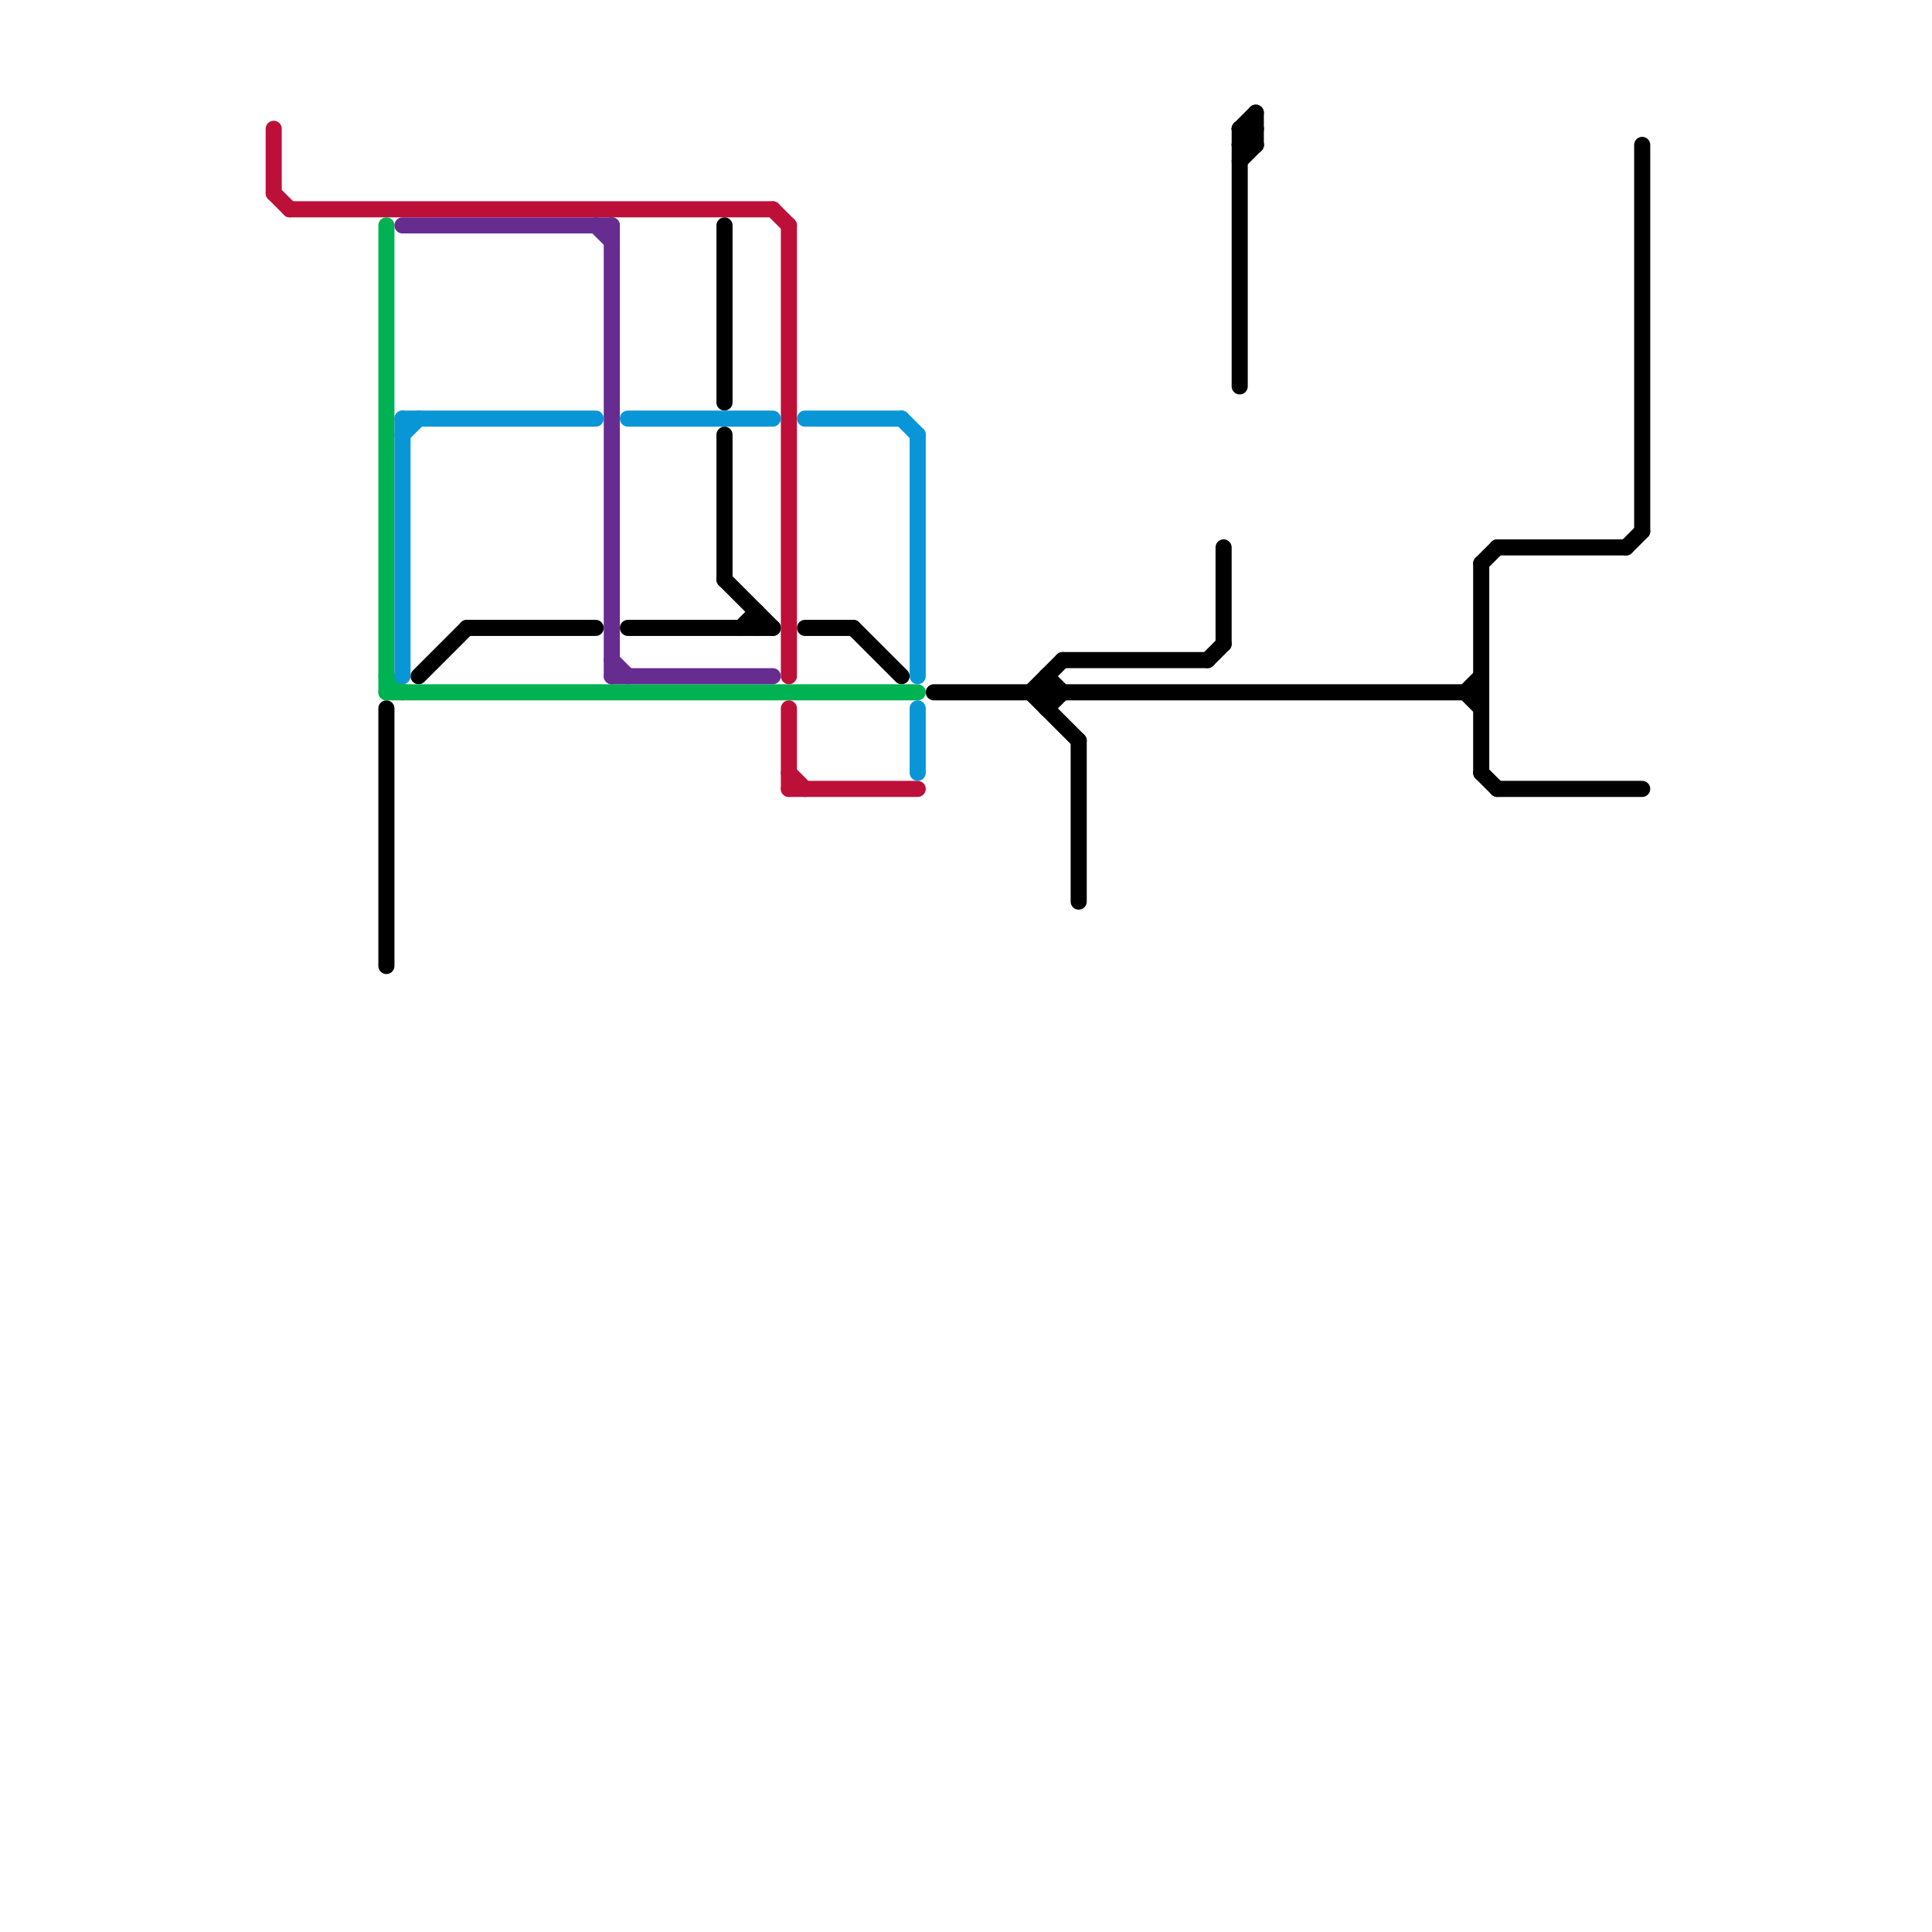 
<svg version="1.1" xmlns="http://www.w3.org/2000/svg" viewBox="0 0 120 120">
<style>text { font: 1px Helvetica; font-weight: 600; white-space: pre; dominant-baseline: central; } line { stroke-width: 1; fill: none; stroke-linecap: round; stroke-linejoin: round; } .c0 { stroke: #000000 } .c1 { stroke: #bd1038 } .c2 { stroke: #00b251 } .c3 { stroke: #662c90 } .c4 { stroke: #0896d7 }</style><defs><g id="wm-xf"><circle r="1.2" fill="#000"/><circle r="0.9" fill="#fff"/><circle r="0.6" fill="#000"/><circle r="0.3" fill="#fff"/></g><g id="wm"><circle r="0.6" fill="#000"/><circle r="0.3" fill="#fff"/></g></defs><line class="c0" x1="65" y1="42" x2="66" y2="43"/><line class="c0" x1="93" y1="34" x2="101" y2="34"/><line class="c0" x1="92" y1="35" x2="93" y2="34"/><line class="c0" x1="78" y1="7" x2="78" y2="9"/><line class="c0" x1="65" y1="42" x2="65" y2="44"/><line class="c0" x1="77" y1="9" x2="78" y2="8"/><line class="c0" x1="53" y1="39" x2="56" y2="42"/><line class="c0" x1="26" y1="42" x2="29" y2="39"/><line class="c0" x1="77" y1="8" x2="78" y2="9"/><line class="c0" x1="101" y1="34" x2="102" y2="33"/><line class="c0" x1="92" y1="48" x2="93" y2="49"/><line class="c0" x1="58" y1="43" x2="92" y2="43"/><line class="c0" x1="91" y1="43" x2="92" y2="42"/><line class="c0" x1="77" y1="10" x2="78" y2="9"/><line class="c0" x1="66" y1="41" x2="75" y2="41"/><line class="c0" x1="46" y1="39" x2="47" y2="38"/><line class="c0" x1="64" y1="43" x2="67" y2="46"/><line class="c0" x1="47" y1="38" x2="47" y2="39"/><line class="c0" x1="76" y1="34" x2="76" y2="40"/><line class="c0" x1="75" y1="41" x2="76" y2="40"/><line class="c0" x1="93" y1="49" x2="102" y2="49"/><line class="c0" x1="39" y1="39" x2="48" y2="39"/><line class="c0" x1="77" y1="8" x2="78" y2="8"/><line class="c0" x1="45" y1="14" x2="45" y2="25"/><line class="c0" x1="24" y1="44" x2="24" y2="60"/><line class="c0" x1="50" y1="39" x2="53" y2="39"/><line class="c0" x1="65" y1="44" x2="66" y2="43"/><line class="c0" x1="64" y1="43" x2="66" y2="41"/><line class="c0" x1="45" y1="36" x2="48" y2="39"/><line class="c0" x1="67" y1="46" x2="67" y2="56"/><line class="c0" x1="91" y1="43" x2="92" y2="44"/><line class="c0" x1="45" y1="27" x2="45" y2="36"/><line class="c0" x1="77" y1="8" x2="77" y2="24"/><line class="c0" x1="92" y1="35" x2="92" y2="48"/><line class="c0" x1="29" y1="39" x2="37" y2="39"/><line class="c0" x1="102" y1="9" x2="102" y2="33"/><line class="c0" x1="77" y1="9" x2="78" y2="9"/><line class="c0" x1="77" y1="8" x2="78" y2="7"/><line class="c1" x1="17" y1="8" x2="17" y2="12"/><line class="c1" x1="49" y1="14" x2="49" y2="42"/><line class="c1" x1="17" y1="12" x2="18" y2="13"/><line class="c1" x1="49" y1="49" x2="57" y2="49"/><line class="c1" x1="18" y1="13" x2="48" y2="13"/><line class="c1" x1="49" y1="44" x2="49" y2="49"/><line class="c1" x1="48" y1="13" x2="49" y2="14"/><line class="c1" x1="49" y1="48" x2="50" y2="49"/><line class="c2" x1="24" y1="42" x2="25" y2="43"/><line class="c2" x1="24" y1="14" x2="24" y2="43"/><line class="c2" x1="24" y1="43" x2="57" y2="43"/><line class="c3" x1="38" y1="14" x2="38" y2="42"/><line class="c3" x1="38" y1="41" x2="39" y2="42"/><line class="c3" x1="37" y1="14" x2="38" y2="15"/><line class="c3" x1="25" y1="14" x2="38" y2="14"/><line class="c3" x1="38" y1="42" x2="48" y2="42"/><line class="c4" x1="57" y1="44" x2="57" y2="48"/><line class="c4" x1="57" y1="27" x2="57" y2="42"/><line class="c4" x1="39" y1="26" x2="48" y2="26"/><line class="c4" x1="56" y1="26" x2="57" y2="27"/><line class="c4" x1="25" y1="26" x2="25" y2="42"/><line class="c4" x1="25" y1="26" x2="37" y2="26"/><line class="c4" x1="25" y1="27" x2="26" y2="26"/><line class="c4" x1="50" y1="26" x2="56" y2="26"/>
</svg>
